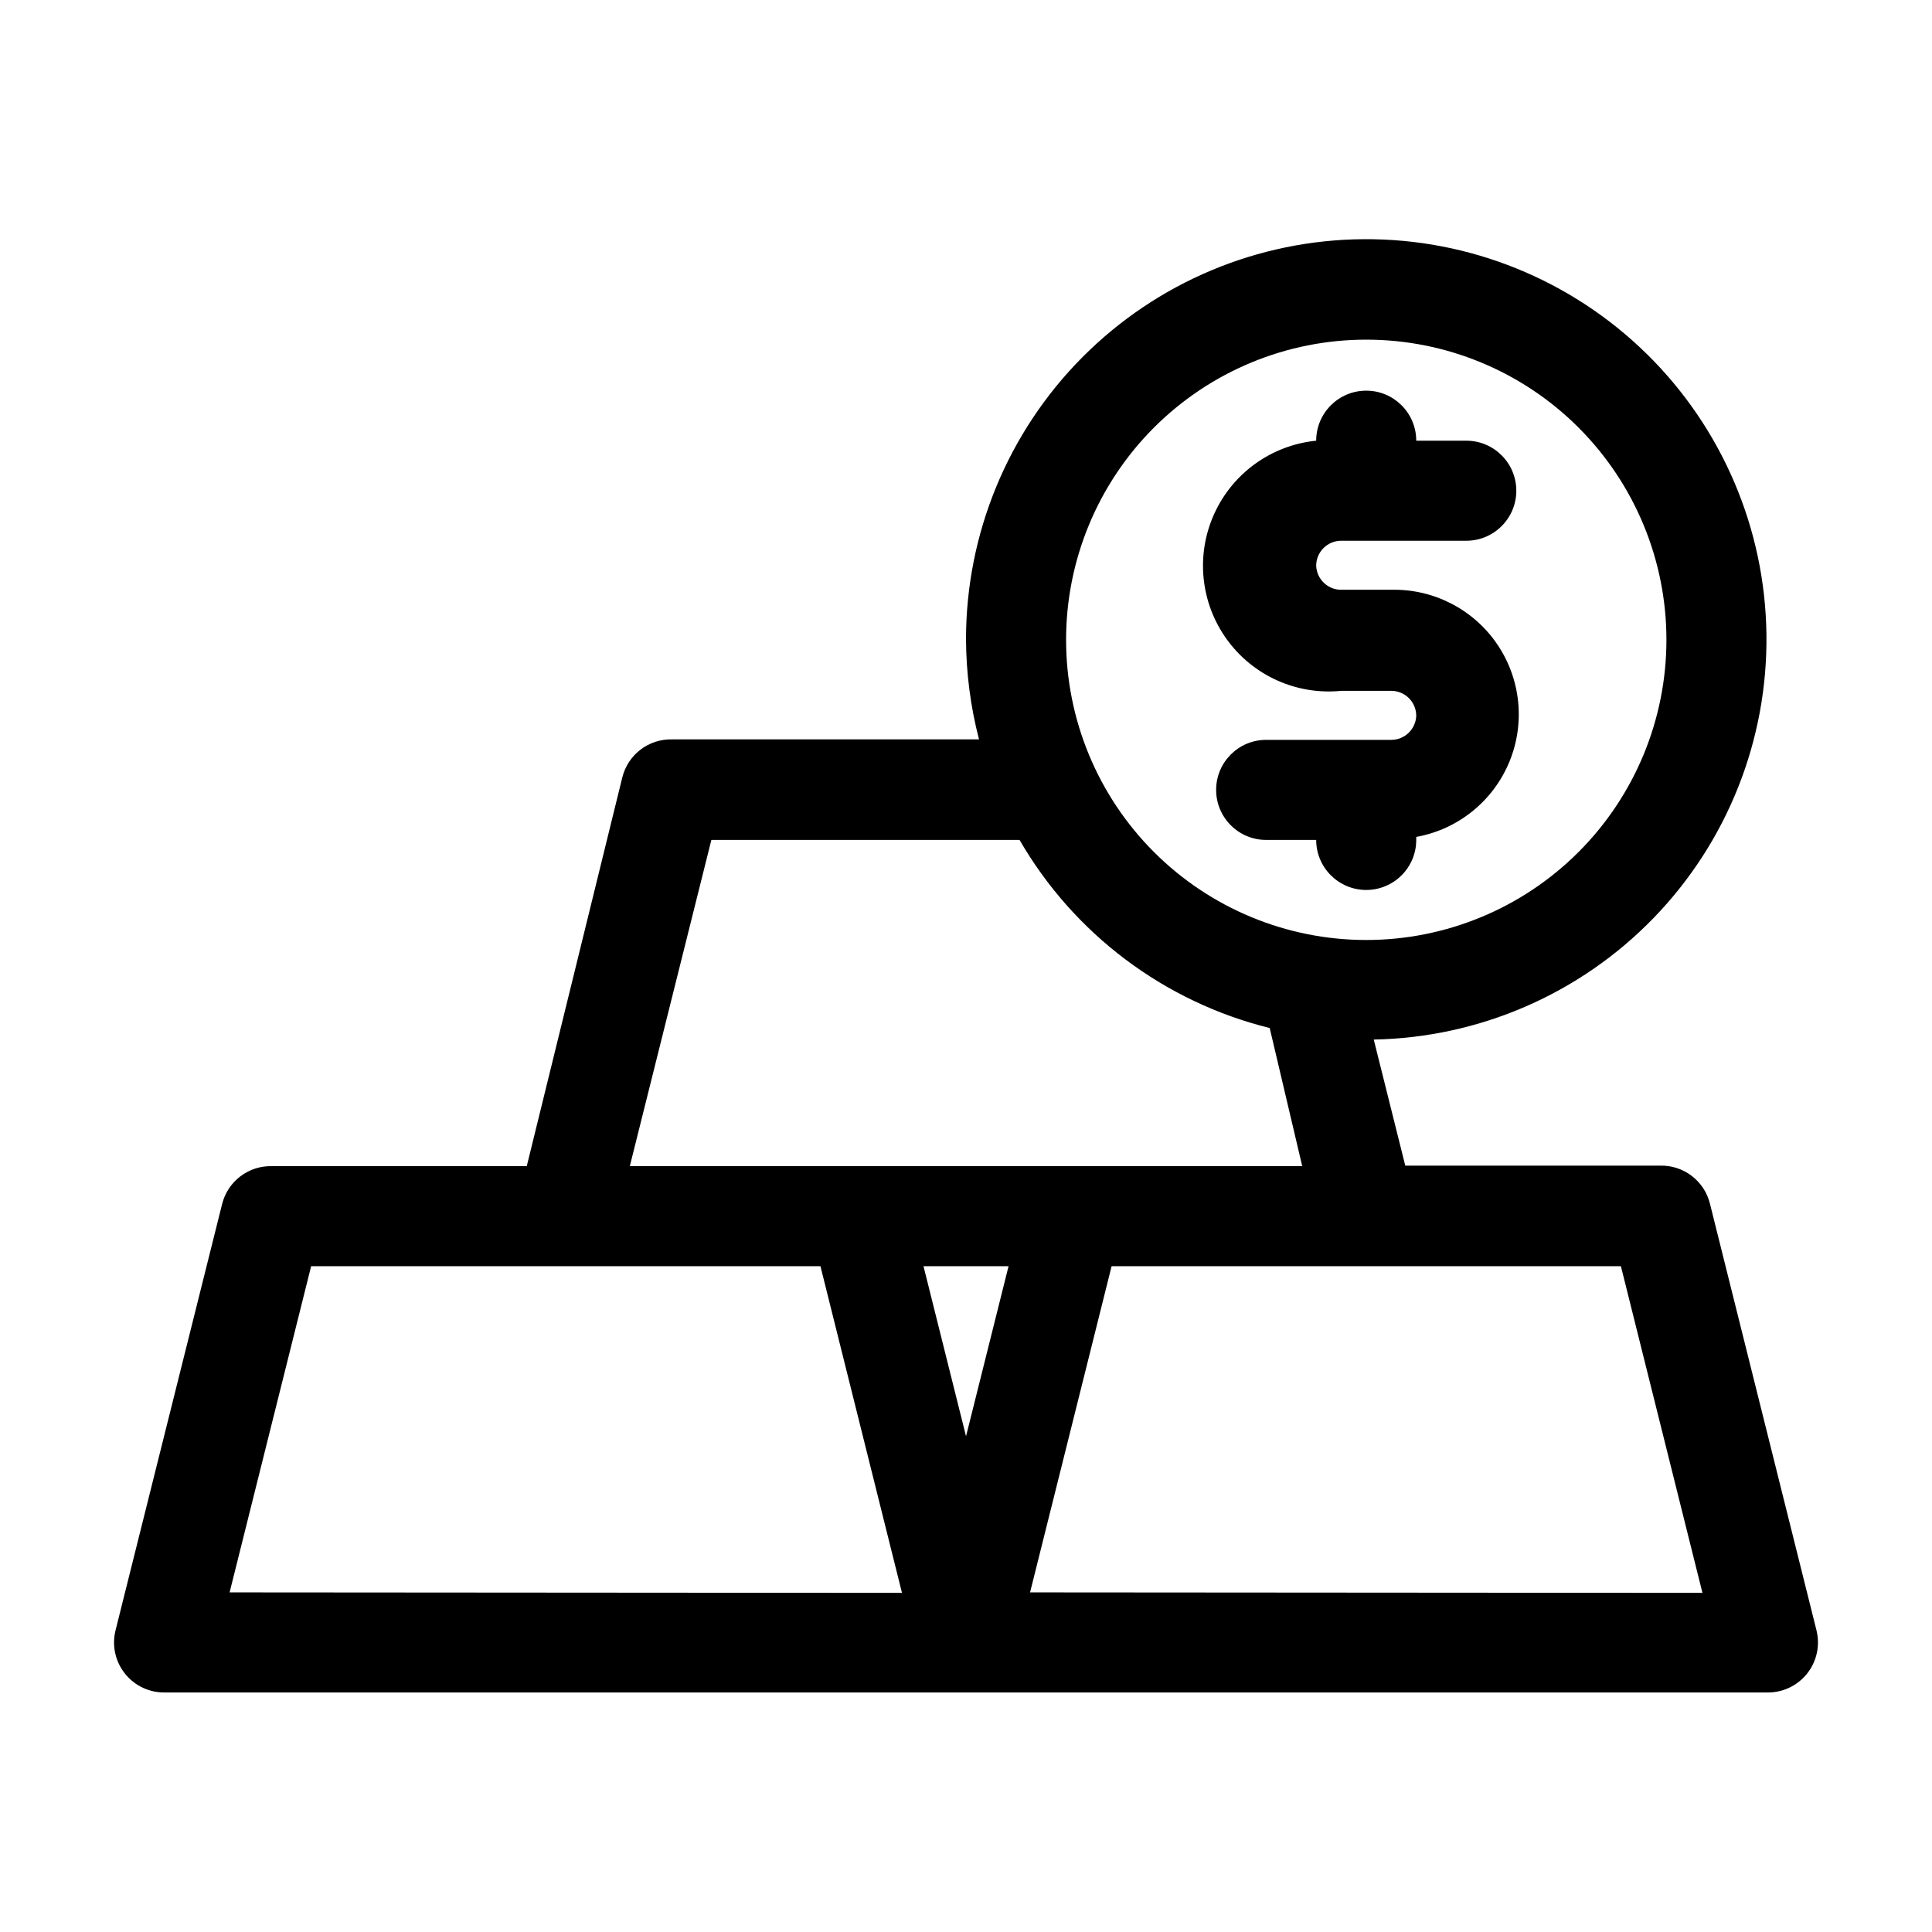 <?xml version="1.0" encoding="UTF-8"?>
<!-- Uploaded to: ICON Repo, www.iconrepo.com, Generator: ICON Repo Mixer Tools -->
<svg fill="#000000" width="800px" height="800px" version="1.1" viewBox="144 144 512 512" xmlns="http://www.w3.org/2000/svg">
 <g>
  <path d="m625.39 576.07-28.238-113.09v0.004c-1.496-6.062-7.019-10.262-13.258-10.078h-67.484l-8.352-33.41h-0.004c28.012-0.527 54.676-12.109 74.172-32.227 19.5-20.117 30.246-47.129 29.898-75.141-0.348-28.012-11.766-54.75-31.758-74.371-19.992-19.625-46.938-30.543-74.949-30.371-28.016 0.172-54.824 11.418-74.574 31.285-19.75 19.871-30.836 46.746-30.84 74.758 0.043 8.949 1.203 17.855 3.445 26.516h-81.273c-6.238-0.18-11.762 4.016-13.258 10.078l-25.32 103.02h-67.484c-6.242-0.184-11.766 4.016-13.258 10.074l-28.242 112.96c-0.996 4.023-0.055 8.285 2.551 11.512 2.602 3.227 6.562 5.051 10.707 4.93h424.26c4.144 0.121 8.105-1.703 10.711-4.93 2.602-3.227 3.543-7.488 2.547-11.512zm-119.32-342.06c21.098 0 41.332 8.379 56.25 23.297 14.918 14.918 23.301 35.152 23.301 56.25 0 21.098-8.383 41.332-23.301 56.25-14.918 14.918-35.152 23.301-56.25 23.301s-41.328-8.383-56.25-23.301c-14.918-14.918-23.297-35.152-23.297-56.25 0-21.098 8.379-41.332 23.297-56.25 14.922-14.918 35.152-23.297 56.25-23.297zm-173.55 132.58h81.672c14.414 24.926 38.344 42.918 66.293 49.848l8.617 36.594h-178.19zm67.488 158.04-11.27-45.078h22.539zm-195.16 41.367 21.609-86.445h134.97l21.609 86.574zm212.13 0 21.609-86.445h134.97l21.609 86.574z"/>
  <path d="m512.69 340.07h-33.145c-7.32 0-13.258 5.938-13.258 13.258 0 7.324 5.938 13.262 13.258 13.262h13.258c0 7.32 5.938 13.258 13.258 13.258 7.324 0 13.258-5.938 13.258-13.258v-0.797c11.016-1.98 20.277-9.406 24.605-19.727 4.328-10.32 3.133-22.129-3.176-31.375-6.309-9.242-16.871-14.66-28.059-14.395h-13.258c-3.559 0.004-6.484-2.805-6.629-6.363 0-3.66 2.969-6.629 6.629-6.629h33.145c7.324 0 13.262-5.938 13.262-13.258 0-7.324-5.938-13.258-13.262-13.258h-13.258c0-7.324-5.934-13.258-13.258-13.258-7.32 0-13.258 5.934-13.258 13.258-11.84 1.184-22.152 8.594-27.047 19.441-4.894 10.848-3.633 23.484 3.316 33.145 6.945 9.664 18.52 14.887 30.359 13.703h13.258c1.758 0 3.445 0.699 4.688 1.941 1.246 1.242 1.941 2.93 1.941 4.688-0.141 3.559-3.066 6.367-6.629 6.363z"/>
 </g>
</svg>